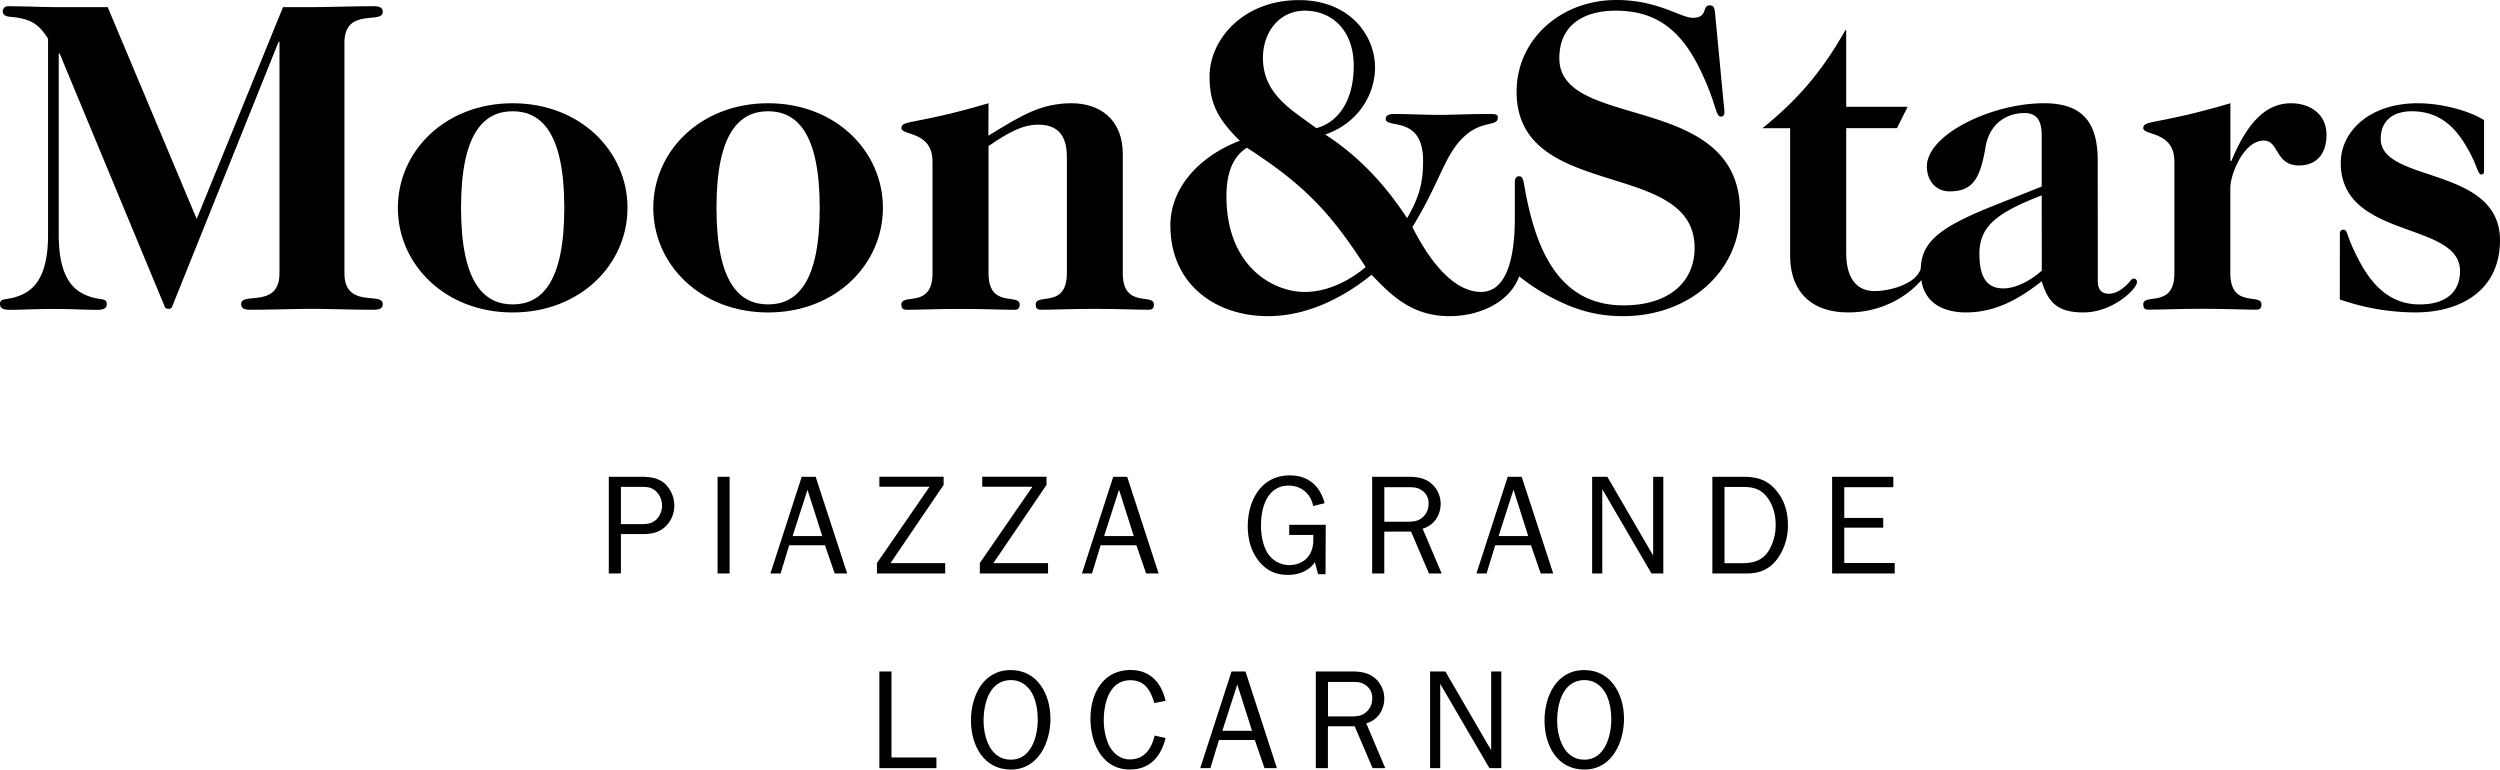<?xml version="1.0" encoding="UTF-8" standalone="no"?>
<svg viewBox="0 0 1348.26 415.03" version="1.1" id="svg128" width="1348.26" height="415.03"
  xmlns="http://www.w3.org/2000/svg"
  xmlns:svg="http://www.w3.org/2000/svg">
  <title />
  <defs id="defs69">
    <style id="style67">.cls-1{fill:#000;}</style>
  </defs>
  <g id="Logo" transform="translate(-34.51,-74.49)">
    <path class="cls-1" d="m 362.83,383.76 v -52.14 h 17.48 c 4.49,0 9,0.53 12.54,3.5 a 16.38,16.38 0 0 1 5.32,12.16 15.74,15.74 0 0 1 -4.56,11 c -3.49,3.42 -7.82,4.25 -12.54,4.25 h -11.7 v 21.21 z m 17.56,-26.6 c 3.12,0 5.85,-0.31 8.28,-2.66 a 10.78,10.78 0 0 0 -0.76,-15.43 c -2.2,-1.75 -4.4,-2 -7.06,-2 h -11.48 v 20.07 z" id="path71" />
    <path class="cls-1" d="m 421.5,383.76 v -52.14 h 6.5 v 52.14 z" id="path73" />
    <path class="cls-1" d="m 484.66,383.76 -5.24,-15.2 h -19.31 l -4.63,15.2 H 450 l 16.88,-52.14 h 7.52 l 17,52.14 z M 470,338.61 l -8.05,25 h 16 z" id="path75" />
    <path class="cls-1" d="m 544.25,383.76 h -36.79 v -5.63 L 535.81,337 h -27.06 v -5.4 h 34.66 v 4.4 l -28.65,42.18 h 29.49 z" id="path77" />
    <path class="cls-1" d="m 599.73,383.76 h -36.79 v -5.63 L 591.29,337 h -27.06 v -5.4 h 34.66 v 4.4 l -28.65,42.18 h 29.49 z" id="path79" />
    <path class="cls-1" d="m 652.62,383.76 -5.24,-15.2 h -19.31 l -4.64,15.2 H 618 l 16.88,-52.14 h 7.52 l 16.95,52.14 z M 638,338.61 l -8.05,25 h 16 z" id="path81" />
    <path class="cls-1" d="m 749.37,384.14 h -4 l -1.75,-6.46 c -3.27,4.79 -8.74,6.84 -14.44,6.84 -7,0 -12.08,-2.51 -16.26,-8.06 -4,-5.39 -5.48,-11.63 -5.48,-18.24 0,-13.68 7.15,-27.36 22.58,-27.36 10,0 16.41,5.62 18.85,15 l -6.16,1.52 c -1.29,-6.53 -6.31,-11 -13.15,-11 -11.78,0 -15,12 -15,21.59 0,4.48 0.84,9.8 3,13.83 a 13.93,13.93 0 0 0 12.16,7.45 c 8,0 13.07,-5.47 13.07,-13.38 v -2.89 h -13 v -5.47 h 19.69 z" id="path83" />
    <path class="cls-1" d="m 805.15,383.76 -9.65,-22.58 h -14.44 v 22.58 h -6.54 v -52.14 h 19.53 c 4.26,0 8.36,0.53 11.86,3.19 a 14.43,14.43 0 0 1 5.55,11.4 c 0,6.16 -3.65,11.71 -9.73,13.38 L 812,383.76 Z m -11.86,-27.9 c 3.5,0 6.39,-0.22 9,-2.88 a 9.58,9.58 0 0 0 2.66,-6.84 8.17,8.17 0 0 0 -3.65,-7.22 c -2.28,-1.6 -4.48,-1.68 -7.22,-1.68 h -13 v 18.62 z" id="path85" />
    <path class="cls-1" d="m 865.42,383.76 -5.25,-15.2 h -19.3 l -4.64,15.2 h -5.47 l 16.87,-52.14 h 7.53 l 17,52.14 z m -14.67,-45.15 -8.06,25 h 16 z" id="path87" />
    <path class="cls-1" d="m 925.15,383.76 -26.52,-45.45 v 45.45 h -5.47 v -52.14 h 8.2 l 24.71,42.49 v -42.49 h 5.47 v 52.14 z" id="path89" />
    <path class="cls-1" d="m 958,331.62 h 16.5 c 7.45,0 13,1.52 17.93,7.37 4.49,5.25 6.31,11.78 6.31,18.55 a 30.76,30.76 0 0 1 -5.39,17.93 c -4.18,5.86 -9.58,8.29 -16.72,8.29 H 958 Z m 16.12,46.59 c 6,0 10.79,-1.37 14.21,-6.61 a 26.82,26.82 0 0 0 3.8,-14.06 c 0,-5.32 -1.37,-10.87 -4.79,-15.13 -3.57,-4.48 -7.75,-5.32 -13.22,-5.32 h -9.58 v 41.12 z" id="path91" />
    <path class="cls-1" d="m 1056.33,383.76 h -33.75 v -52.14 h 33 v 5.62 h -26.45 v 16.57 h 21 v 5.25 h -21 v 19.07 h 27.21 z" id="path93" />
    <path class="cls-1" d="m 539.53,488.76 h -30.78 v -52.14 h 6.54 V 483 h 24.24 z" id="path95" />
    <path class="cls-1" d="m 558.15,463.07 c 0,-13 6.39,-27.21 21.43,-27.21 14.67,0 21.44,13.38 21.44,26.22 0,12.84 -6.54,27.44 -21.36,27.44 -14.82,0 -21.51,-13.38 -21.51,-26.45 z m 36,-0.61 c 0,-4.64 -0.76,-10 -3.12,-14.21 -2.36,-4.21 -6.38,-7 -11.25,-7 -11.63,0 -14.82,12.55 -14.82,21.89 0,9 3.65,21.06 14.67,21.06 11.2,0 14.55,-12.77 14.55,-21.74 z" id="path97" />
    <path class="cls-1" d="m 663.11,472.49 c -2.43,9.88 -8.29,17 -19.31,17 -15,0 -21.2,-14.52 -21.2,-27.36 0,-13.46 6.61,-26.3 21.74,-26.3 10.48,0 16.64,7.07 18.77,16.64 l -6.11,1.17 c -1.82,-6.61 -5.09,-12.31 -12.84,-12.31 -11.33,0 -14.37,12.31 -14.37,21.36 a 33.22,33.22 0 0 0 2.44,13 c 2.12,4.63 6.15,8.36 11.62,8.36 8,0 11.71,-6 13.38,-12.85 z" id="path99" />
    <path class="cls-1" d="m 716.46,488.76 -5.24,-15.2 h -19.31 l -4.64,15.2 h -5.47 l 16.88,-52.14 h 7.52 l 16.95,52.14 z m -14.67,-45.15 -8.06,25 h 16 z" id="path101" />
    <path class="cls-1" d="m 774.75,488.76 -9.65,-22.58 h -14.44 v 22.58 h -6.54 v -52.14 h 19.54 c 4.25,0 8.36,0.53 11.85,3.19 a 14.43,14.43 0 0 1 5.55,11.4 c 0,6.16 -3.65,11.71 -9.73,13.38 l 10.26,24.17 z m -11.85,-27.9 c 3.49,0 6.38,-0.22 9,-2.88 a 9.58,9.58 0 0 0 2.66,-6.84 8.18,8.18 0 0 0 -3.64,-7.22 c -2.28,-1.6 -4.49,-1.68 -7.22,-1.68 h -13 v 18.62 z" id="path103" />
    <path class="cls-1" d="m 837.76,488.76 -26.53,-45.45 v 45.45 h -5.47 V 436.62 H 814 l 24.7,42.49 v -42.49 h 5.47 v 52.14 z" id="path105" />
    <path class="cls-1" d="m 867.47,463.07 c 0,-13 6.38,-27.21 21.43,-27.21 14.67,0 21.44,13.38 21.44,26.22 0,12.84 -6.54,27.44 -21.34,27.44 -15,0 -21.53,-13.38 -21.53,-26.45 z m 36,-0.61 c 0,-4.64 -0.75,-10 -3.11,-14.21 -2.36,-4.21 -6.39,-7 -11.25,-7 -11.63,0 -14.82,12.55 -14.82,21.89 0,9 3.65,21.06 14.67,21.06 11.02,0 14.53,-12.77 14.53,-21.74 z" id="path107" />
    <path class="cls-1" d="M 140.59,192.57 187.15,78.33 h 15.6 c 9.6,0 21.12,-0.48 33.36,-0.48 3.84,0 4.8,1.2 4.8,3.12 0,6.72 -20.64,-2.64 -20.64,16.56 v 124.33 c 0,19.2 20.64,9.84 20.64,16.56 0,1.92 -1,3.12 -4.8,3.12 -12.24,0 -23.76,-0.48 -33.36,-0.48 -9.6,0 -21.12,0.48 -33.36,0.48 -3.84,0 -4.8,-1.2 -4.8,-3.12 0,-6.72 20.64,2.64 20.64,-16.56 V 97.05 h -0.48 l -57.6,143.29 a 2.18,2.18 0 0 1 -1.68,0.72 2.73,2.73 0 0 1 -1.92,-0.72 l -56.88,-137 h -0.48 v 97.93 c 0,20.16 6.24,28.08 12.72,31.44 8.64,4.56 13.2,1.68 13.2,5.76 0,1.92 -1.2,3.12 -5.28,3.12 -6,0 -13.92,-0.48 -23.52,-0.48 -9.6,0 -17.52,0.48 -23.52,0.48 -4.08,0 -5.28,-1.2 -5.28,-3.12 0,-4.08 4.56,-1.2 13.2,-5.76 6.48,-3.36 12.72,-11.28 12.72,-31.44 V 95.37 c -5,-7.92 -9.36,-10.8 -19.92,-11.76 -3.36,-0.24 -4.32,-1.2 -4.56,-2.88 a 2.84,2.84 0 0 1 3.12,-2.88 c 8.88,0 17.76,0.48 26.64,0.48 h 26.88 z" id="path109" />
    <path class="cls-1" d="m 311,130.17 c 36.48,0 61.92,25.92 61.92,56.4 0,30.48 -25.45,56.43 -61.92,56.43 -36.47,0 -61.92,-25.92 -61.92,-56.41 0,-30.49 25.43,-56.42 61.92,-56.42 z m 0,108.49 c 15.36,0 27.84,-11.52 27.84,-52.09 0,-40.57 -12.49,-52.08 -27.84,-52.08 -15.35,0 -27.85,11.51 -27.85,52.08 0,40.57 12.48,52.09 27.85,52.09 z" id="path111" />
    <path class="cls-1" d="m 448.75,130.17 c 36.48,0 61.92,25.92 61.92,56.4 0,30.48 -25.44,56.43 -61.92,56.43 -36.48,0 -61.92,-25.92 -61.92,-56.41 0,-30.49 25.44,-56.42 61.92,-56.42 z m 0,108.49 c 15.36,0 27.84,-11.52 27.84,-52.09 0,-40.57 -12.48,-52.08 -27.84,-52.08 -15.36,0 -27.84,11.51 -27.84,52.08 0,40.57 12.48,52.09 27.84,52.09 z" id="path113" />
    <path class="cls-1" d="m 567.54,147.69 c 17.77,-11 28.57,-17.52 44.89,-17.52 15.12,0 27.6,8.64 27.6,27.36 v 64.33 c 0,19.2 16.8,10.56 16.8,16.8 0,1.68 -0.48,2.88 -2.88,2.88 -6.24,0 -16.32,-0.48 -29,-0.48 -12.68,0 -22.8,0.48 -29,0.48 -2.4,0 -2.88,-1.2 -2.88,-2.88 0,-6.24 16.8,2.4 16.8,-16.8 V 159 c 0,-11.52 -5,-17.28 -15.36,-17.28 -8.64,0 -16.32,4.32 -26.89,11.52 v 68.65 c 0,19.2 16.81,10.56 16.81,16.8 0,1.68 -0.48,2.88 -2.88,2.88 -6.24,0 -16.32,-0.48 -29.05,-0.48 -12.73,0 -22.8,0.48 -29,0.48 -2.4,0 -2.88,-1.2 -2.88,-2.88 0,-6.24 16.8,2.4 16.8,-16.8 v -60.28 c 0,-16.56 -16.8,-13.92 -16.8,-18 0,-4.56 7.2,-1.68 47,-13.44 z" id="path115" />
    <path class="cls-1" d="m 875.46,105.93 c 0,-18.24 13.44,-25.68 30.48,-25.68 26.64,0 39.6,15.84 50.16,42.48 3.84,9.6 4.08,14.64 6.48,14.64 1.2,0 1.92,-0.72 1.92,-2.4 0,-1.2 -0.24,-3.36 -0.72,-7.92 l -4.32,-45.36 c -0.24,-3.6 -1.2,-4.32 -2.88,-4.32 -4.32,0 -0.72,6.72 -9.12,6.72 -6.72,0 -18.72,-9.6 -41.28,-9.6 -29.76,0 -53.76,21.12 -53.76,49.44 0,59.52 96,35.76 96,84.25 0,18.48 -13.92,31 -38.4,31 -35,0 -47,-30.48 -52.8,-61 -1,-5 -1,-8.64 -3.36,-8.64 -1.44,0 -2.4,0.72 -2.4,3.6 V 192 c 0,27 -6.71,39.93 -18.24,39.93 -13.92,0 -26.88,-14.88 -37,-35 16.08,-26.16 17.28,-40.09 29.52,-50.17 8.88,-7.2 16.56,-4.08 16.56,-8.88 0,-1.68 -1.2,-1.92 -4.32,-1.92 -11.52,0 -19.44,0.48 -27.6,0.48 -8.16,0 -16.08,-0.48 -24.24,-0.48 -2.88,0 -4.32,1 -4.32,2.64 0,5.52 20.16,-2.16 20.16,22.56 0,10.08 -1.2,18.24 -8.64,31 -12,-18.49 -26.64,-33.85 -44.16,-45.13 18.24,-6.24 26.88,-22.08 26.88,-36 0,-18.24 -14.4,-36.48 -41,-36.48 -30,0 -48.24,21.12 -48.24,41.28 0,14.16 4.32,22.8 16.32,34.56 -22.56,8.64 -37.44,25.92 -37.44,45.61 0,32.16 24.72,49 52.56,49 22.08,0 41.76,-10.8 55.92,-22.32 9.6,9.84 20.88,22.32 42,22.32 17,0 32.8,-8 37.62,-21.48 a 110.31,110.31 0 0 0 18.38,11.89 c 7.38,3.65 19.24,9.59 37.6,9.59 36.24,0 63.12,-24.48 63.12,-56.41 0,-65.14 -97.44,-43.3 -97.44,-82.66 z M 738.18,80.25 c 14.64,0 26.4,10.56 26.4,29.76 0,19.68 -9.12,30.72 -20.16,33.6 -13.2,-9.84 -28.8,-18.24 -28.8,-37.92 0,-13.92 8.88,-25.44 22.56,-25.44 z m 0,151.69 c -17.28,0 -42.24,-13.92 -42.24,-51.61 0,-14.16 4.32,-21.84 11,-26.16 32.16,20.65 45.84,36.24 64.08,64.33 -5.48,4.8 -18.2,13.44 -32.84,13.44 z" id="path117" />
    <path class="cls-1" d="m 1063.3,132.09 -5.76,11.52 h -27.36 v 67.21 c 0,14.88 6.48,20.64 15.36,20.64 7.68,0 18.24,-3.12 22.56,-8.16 2.16,-2.4 2.4,-4.8 3.84,-4.8 a 1.71,1.71 0 0 1 1.68,1.92 c 0,3.6 -15.6,22.56 -42.24,22.56 -20.88,0 -31.44,-12 -31.44,-30.72 v -68.65 h -14.89 c 20.16,-16.32 32.65,-31.68 44.65,-52.8 h 0.48 v 41.28 z" id="path119" />
    <path class="cls-1" d="m 1165.86,226.18 c 0,4.56 2.16,6.72 6,6.72 3.84,0 7,-2.4 9.6,-4.8 1.44,-1.2 2.4,-3.36 3.84,-3.36 a 1.7,1.7 0 0 1 1.68,1.92 c 0,3.6 -13,16.32 -28.8,16.32 -13.69,0 -19,-5 -22.57,-16.8 -12.24,9.6 -25,16.8 -40.8,16.8 -12.48,0 -24.48,-5.28 -24.48,-22.08 0,-14.64 7.68,-22.8 38.16,-35 l 27.12,-10.81 v -27.4 c 0,-7.92 -2.4,-12.24 -9.36,-12.24 -9.6,0 -18.72,5.76 -20.88,18 -2.88,17.52 -7,24.25 -19.44,24.25 -7.2,0 -12.24,-5.53 -12.24,-13.45 0,-17.28 35,-34.08 63.12,-34.08 18.72,0 29,8.16 29,30.72 z m -30.25,-46.32 c -23.52,9.12 -33.6,16.32 -33.6,31.44 0,13.92 4.8,18.72 13,18.72 7,0 15.12,-4.56 20.64,-9.6 z" id="path121" />
    <path class="cls-1" d="m 1237.37,161.37 h 0.48 c 9.12,-22.08 19.44,-31.2 32.17,-31.2 10.8,0 19.2,6.24 19.2,17 0,9.84 -5,16.56 -14.89,16.56 -13,0 -10.55,-13.44 -19,-13.44 -10.8,0 -18,18.24 -18,25.45 v 46.08 c 0,19.2 16.8,10.56 16.8,16.8 0,1.68 -0.48,2.88 -2.88,2.88 -6.24,0 -16.32,-0.48 -29,-0.48 -12.68,0 -22.8,0.48 -29,0.48 -2.4,0 -2.88,-1.2 -2.88,-2.88 0,-6.24 16.8,2.4 16.8,-16.8 v -60.21 c 0,-16.56 -16.8,-13.92 -16.8,-18 0,-4.56 7.2,-1.68 47,-13.44 z" id="path123" />
    <path class="cls-1" d="m 1296.41,200.5 c 0,-1.68 1,-2.16 1.92,-2.16 2.16,0 1.68,2.64 5.52,10.8 6.24,13.44 15.84,29.52 35.52,29.52 14.88,0 21.84,-7.2 21.84,-18 0,-27.13 -64.32,-16.8 -64.32,-58.33 0,-16.8 15.36,-32.16 41.52,-32.16 13.92,0 28.8,4.56 35.76,9.12 v 27.6 c 0,1 -0.48,1.68 -1.44,1.68 -1.92,0 -2.16,-4.32 -6.48,-12.24 -5.52,-10.08 -13.68,-21.84 -31,-21.84 -9.84,0 -16.8,4.8 -16.8,14.88 0,24 64.32,14.4 64.32,54.73 0,25.44 -19.2,38.88 -45.84,38.88 a 125.23,125.23 0 0 1 -40.56,-7 z" id="path125" />
  </g>
</svg>